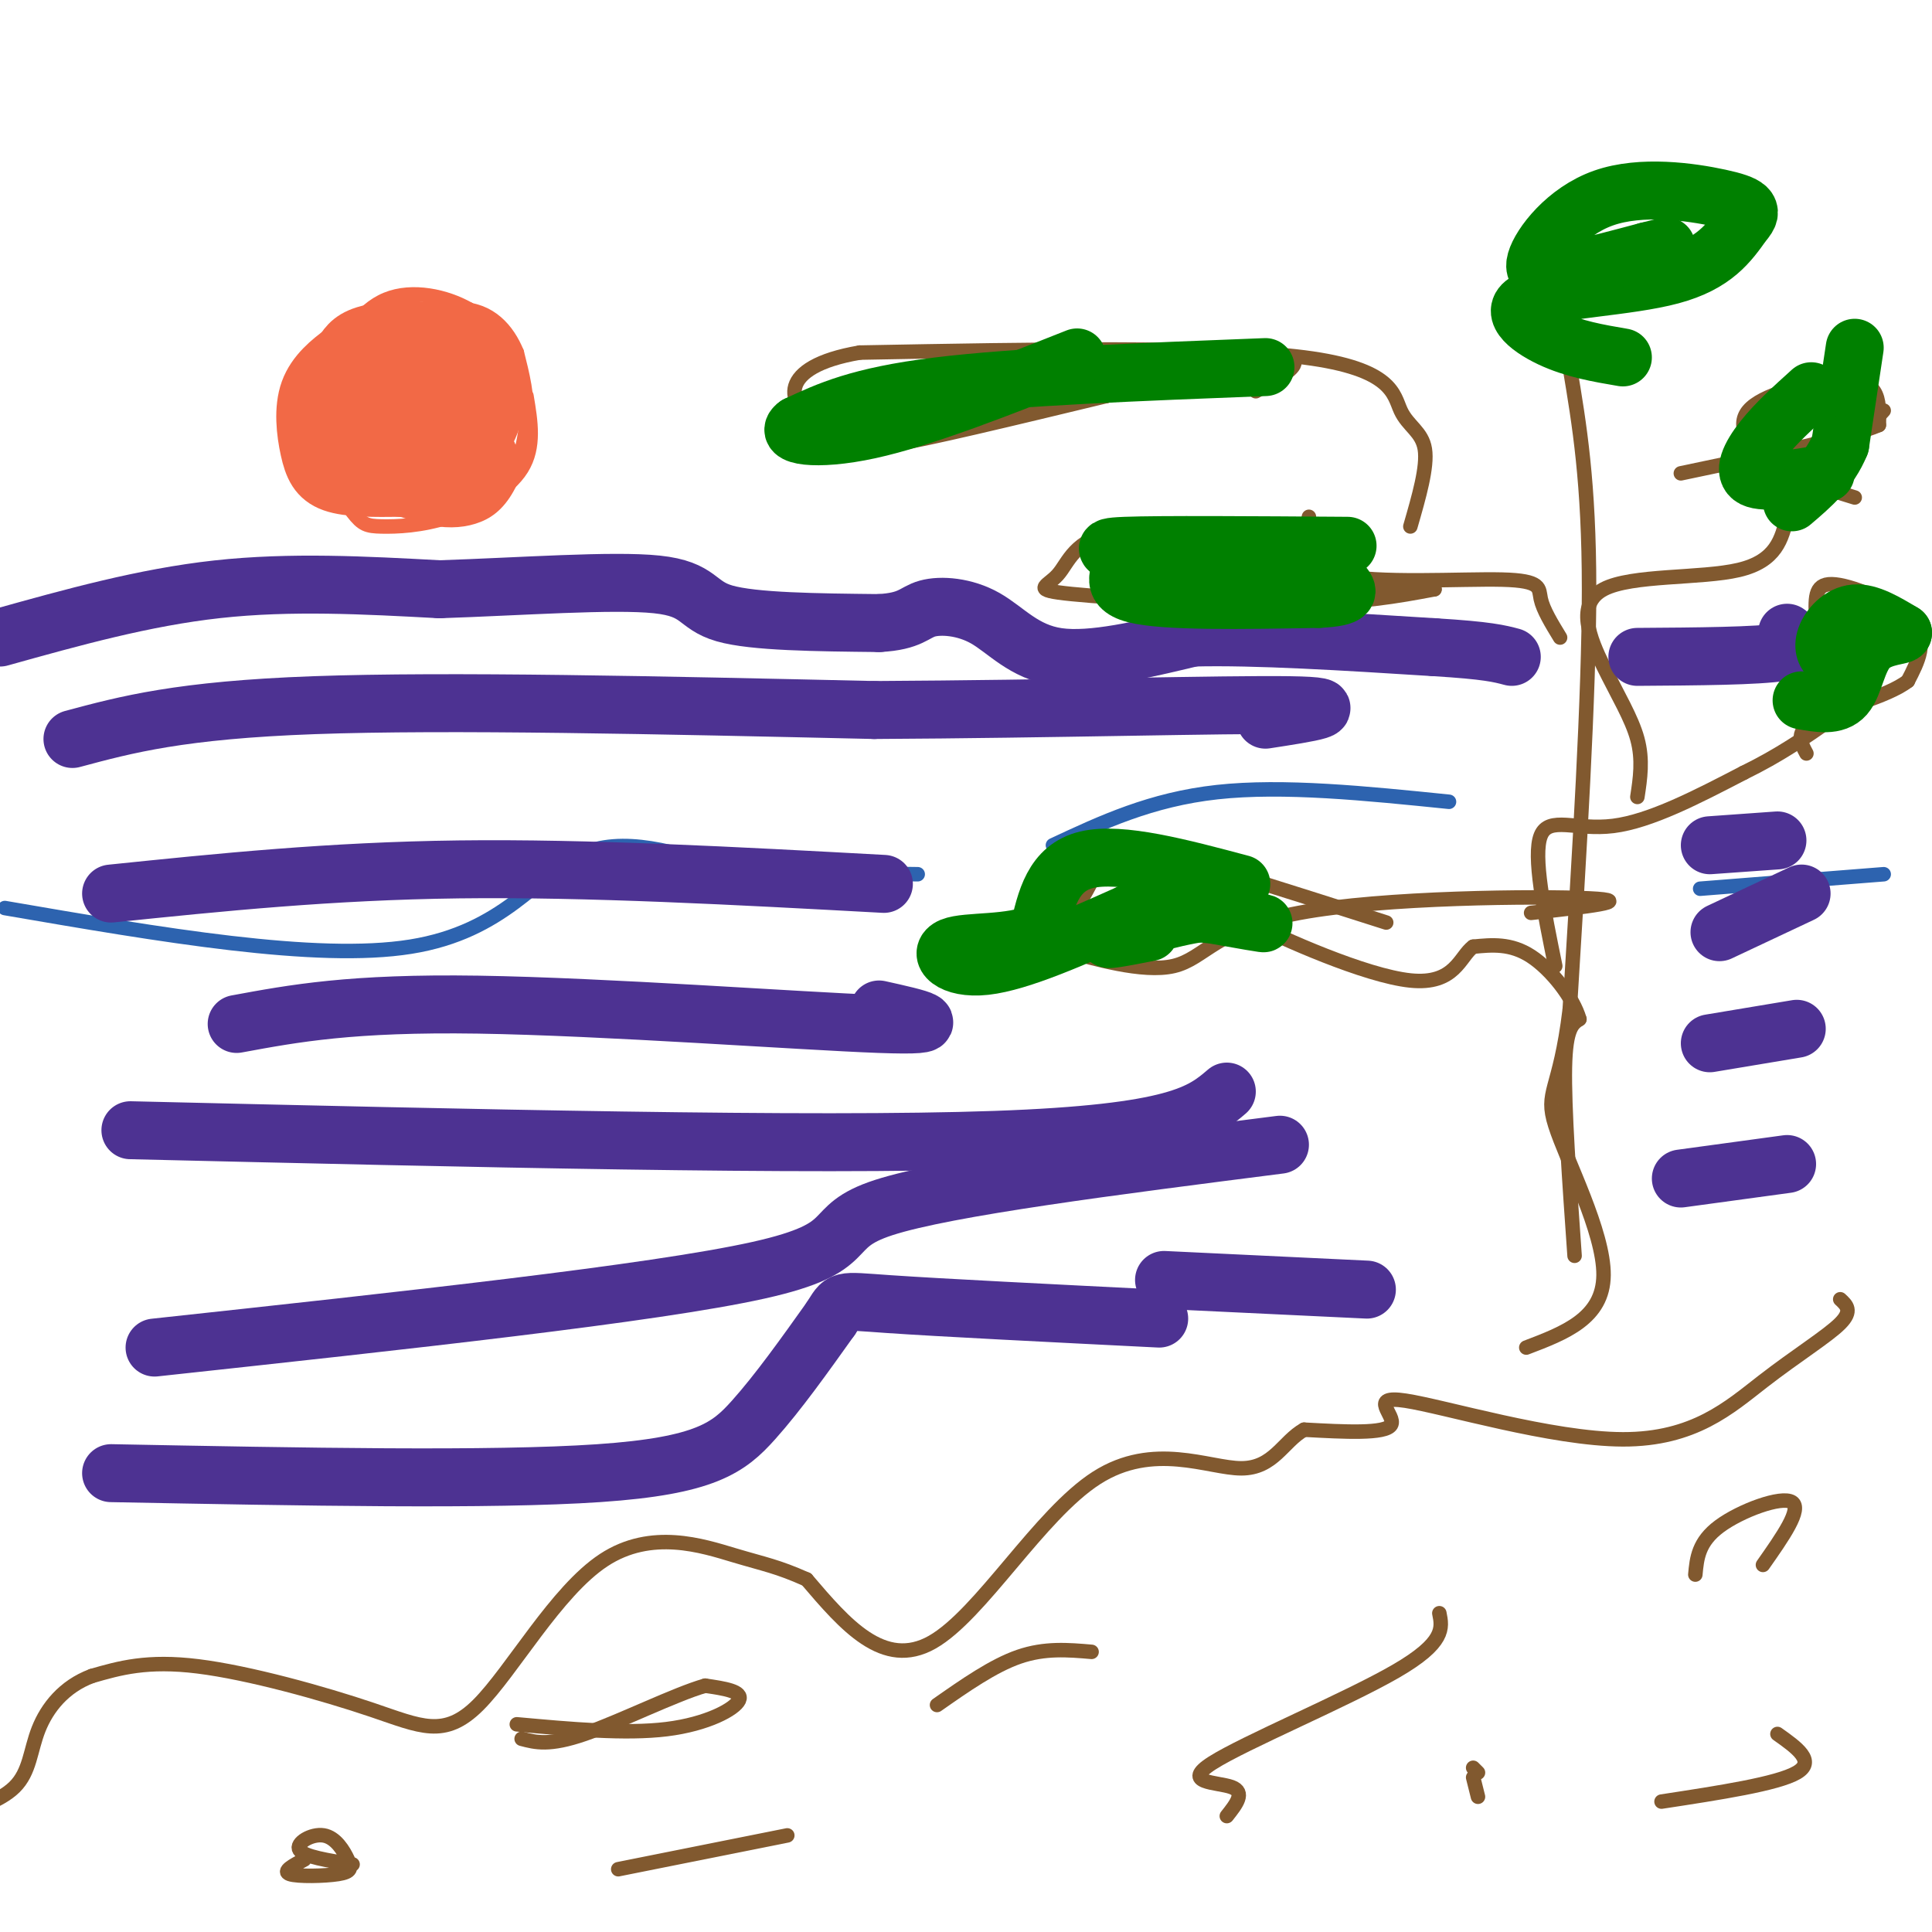 <svg viewBox='0 0 400 400' version='1.1' xmlns='http://www.w3.org/2000/svg' xmlns:xlink='http://www.w3.org/1999/xlink'><g fill='none' stroke='#81592f' stroke-width='3' stroke-linecap='round' stroke-linejoin='round'><path d='M326,260c-1.083,-15.417 -2.167,-30.833 -2,-39c0.167,-8.167 1.583,-9.083 3,-10'/><path d='M327,211c-1.222,-4.356 -5.778,-10.244 -10,-13c-4.222,-2.756 -8.111,-2.378 -12,-2'/><path d='M305,196c-2.774,1.988 -3.708,7.958 -13,7c-9.292,-0.958 -26.940,-8.845 -33,-12c-6.060,-3.155 -0.530,-1.577 5,0'/><path d='M322,200c-2.333,-11.422 -4.667,-22.844 -3,-27c1.667,-4.156 7.333,-1.044 15,-2c7.667,-0.956 17.333,-5.978 27,-11'/><path d='M361,160c7.500,-3.667 12.750,-7.333 18,-11'/><path d='M339,165c0.585,-3.844 1.171,-7.687 0,-12c-1.171,-4.313 -4.097,-9.094 -7,-15c-2.903,-5.906 -5.781,-12.936 0,-16c5.781,-3.064 20.223,-2.161 28,-4c7.777,-1.839 8.888,-6.419 10,-11'/><path d='M370,107c5.000,-5.500 12.500,-13.750 20,-22'/><path d='M323,132c-1.762,-2.887 -3.524,-5.774 -4,-8c-0.476,-2.226 0.333,-3.792 -8,-4c-8.333,-0.208 -25.810,0.940 -34,-1c-8.190,-1.940 -7.095,-6.970 -6,-12'/><path d='M292,109c1.786,-6.179 3.571,-12.357 3,-16c-0.571,-3.643 -3.500,-4.750 -5,-8c-1.500,-3.250 -1.571,-8.643 -20,-11c-18.429,-2.357 -55.214,-1.679 -92,-1'/><path d='M178,73c-17.458,2.974 -15.102,10.911 -9,14c6.102,3.089 15.951,1.332 17,2c1.049,0.668 -6.700,3.762 -1,3c5.700,-0.762 24.850,-5.381 44,-10'/><path d='M229,82c12.393,-3.345 21.375,-6.708 28,-8c6.625,-1.292 10.893,-0.512 11,1c0.107,1.512 -3.946,3.756 -8,6'/><path d='M273,110c-16.612,-0.919 -33.225,-1.837 -42,0c-8.775,1.837 -9.713,6.431 -12,9c-2.287,2.569 -5.923,3.115 3,4c8.923,0.885 30.407,2.110 45,2c14.593,-0.110 22.297,-1.555 30,-3'/><path d='M297,122c-0.500,-0.667 -16.750,-0.833 -33,-1'/><path d='M384,103c-6.174,-1.900 -12.348,-3.799 -17,-7c-4.652,-3.201 -7.783,-7.703 -5,-11c2.783,-3.297 11.480,-5.388 17,-6c5.520,-0.612 7.863,0.254 9,2c1.137,1.746 1.069,4.373 1,7'/><path d='M389,88c-6.667,2.833 -23.833,6.417 -41,10'/><path d='M377,146c-0.393,-6.649 -0.786,-13.298 -1,-18c-0.214,-4.702 -0.250,-7.458 4,-7c4.250,0.458 12.786,4.131 16,8c3.214,3.869 1.107,7.935 -1,12'/><path d='M395,141c-4.289,3.333 -14.511,5.667 -19,8c-4.489,2.333 -3.244,4.667 -2,7'/><path d='M287,191c-21.393,-6.821 -42.786,-13.643 -52,-16c-9.214,-2.357 -6.250,-0.250 -8,5c-1.750,5.250 -8.214,13.643 -10,17c-1.786,3.357 1.107,1.679 4,0'/><path d='M221,197c5.021,1.289 15.573,4.510 22,3c6.427,-1.510 8.730,-7.753 26,-11c17.270,-3.247 49.506,-3.499 60,-3c10.494,0.499 -0.753,1.750 -12,3'/><path d='M325,76c2.000,11.917 4.000,23.833 4,46c0.000,22.167 -2.000,54.583 -4,87'/><path d='M325,209c-2.083,17.226 -5.292,16.792 -3,24c2.292,7.208 10.083,22.060 10,31c-0.083,8.940 -8.042,11.970 -16,15'/><path d='M381,269c1.299,1.194 2.597,2.387 0,5c-2.597,2.613 -9.091,6.645 -16,12c-6.909,5.355 -14.233,12.033 -29,12c-14.767,-0.033 -36.976,-6.778 -45,-8c-8.024,-1.222 -1.864,3.079 -3,5c-1.136,1.921 -9.568,1.460 -18,1'/><path d='M270,296c-4.370,2.429 -6.295,8.002 -13,8c-6.705,-0.002 -18.190,-5.577 -30,2c-11.810,7.577 -23.946,28.308 -34,34c-10.054,5.692 -18.027,-3.654 -26,-13'/><path d='M167,327c-6.144,-2.732 -8.505,-3.061 -15,-5c-6.495,-1.939 -17.124,-5.489 -27,1c-9.876,6.489 -18.998,23.018 -26,30c-7.002,6.982 -11.885,4.418 -22,1c-10.115,-3.418 -25.461,-7.691 -36,-9c-10.539,-1.309 -16.269,0.345 -22,2'/><path d='M19,347c-5.786,2.167 -9.250,6.583 -11,11c-1.750,4.417 -1.786,8.833 -5,12c-3.214,3.167 -9.607,5.083 -16,7'/><path d='M63,385c-2.315,1.223 -4.629,2.445 -3,3c1.629,0.555 7.202,0.441 10,0c2.798,-0.441 2.822,-1.211 2,-3c-0.822,-1.789 -2.491,-4.597 -5,-5c-2.509,-0.403 -5.860,1.599 -5,3c0.860,1.401 5.930,2.200 11,3'/><path d='M194,353c5.833,-4.083 11.667,-8.167 17,-10c5.333,-1.833 10.167,-1.417 15,-1'/><path d='M298,334c0.619,3.036 1.238,6.071 -9,12c-10.238,5.929 -31.333,14.750 -38,19c-6.667,4.250 1.095,3.929 4,5c2.905,1.071 0.952,3.536 -1,6'/><path d='M306,372c0.000,0.000 -1.000,-4.000 -1,-4'/><path d='M305,366c0.000,0.000 1.000,1.000 1,1'/><path d='M351,326c0.311,-3.378 0.622,-6.756 5,-10c4.378,-3.244 12.822,-6.356 15,-5c2.178,1.356 -1.911,7.178 -6,13'/><path d='M368,359c4.000,2.833 8.000,5.667 4,8c-4.000,2.333 -16.000,4.167 -28,6'/><path d='M163,380c0.000,0.000 -35.000,7.000 -35,7'/><path d='M107,357c11.267,1.022 22.533,2.044 31,1c8.467,-1.044 14.133,-4.156 15,-6c0.867,-1.844 -3.067,-2.422 -7,-3'/><path d='M146,349c-6.067,1.711 -17.733,7.489 -25,10c-7.267,2.511 -10.133,1.756 -13,1'/></g>
<g fill='none' stroke='#2d63af' stroke-width='3' stroke-linecap='round' stroke-linejoin='round'><path d='M1,188c32.267,5.556 64.533,11.111 84,8c19.467,-3.111 26.133,-14.889 35,-19c8.867,-4.111 19.933,-0.556 31,3'/><path d='M151,180c11.667,0.667 25.333,0.833 39,1'/><path d='M218,175c10.167,-4.750 20.333,-9.500 34,-11c13.667,-1.500 30.833,0.250 48,2'/><path d='M352,184c0.000,0.000 38.000,-3.000 38,-3'/></g>
<g fill='none' stroke='#f26946' stroke-width='3' stroke-linecap='round' stroke-linejoin='round'><path d='M70,69c-1.893,1.024 -3.786,2.048 -6,6c-2.214,3.952 -4.750,10.833 -3,16c1.750,5.167 7.786,8.619 13,11c5.214,2.381 9.607,3.690 14,5'/><path d='M88,107c4.077,0.959 7.268,0.855 10,0c2.732,-0.855 5.005,-2.461 7,-6c1.995,-3.539 3.713,-9.011 4,-14c0.287,-4.989 -0.856,-9.494 -2,-14'/><path d='M107,73c-1.867,-4.578 -5.533,-9.022 -12,-9c-6.467,0.022 -15.733,4.511 -25,9'/><path d='M70,73c-5.424,2.904 -6.485,5.665 -7,10c-0.515,4.335 -0.485,10.244 1,14c1.485,3.756 4.424,5.359 10,6c5.576,0.641 13.788,0.321 22,0'/><path d='M96,103c5.560,-3.821 8.458,-13.375 10,-19c1.542,-5.625 1.726,-7.321 0,-10c-1.726,-2.679 -5.363,-6.339 -9,-10'/><path d='M97,64c-4.607,-2.631 -11.625,-4.208 -17,-2c-5.375,2.208 -9.107,8.202 -11,14c-1.893,5.798 -1.946,11.399 -2,17'/><path d='M67,93c0.850,5.390 3.974,10.364 6,13c2.026,2.636 2.956,2.933 6,3c3.044,0.067 8.204,-0.097 14,-2c5.796,-1.903 12.227,-5.544 15,-10c2.773,-4.456 1.886,-9.728 1,-15'/></g>
<g fill='none' stroke='#f26946' stroke-width='12' stroke-linecap='round' stroke-linejoin='round'><path d='M76,74c-3.000,8.333 -6.000,16.667 -4,21c2.000,4.333 9.000,4.667 16,5'/><path d='M88,100c3.607,0.607 4.625,-0.375 7,-3c2.375,-2.625 6.107,-6.893 7,-11c0.893,-4.107 -1.054,-8.054 -3,-12'/><path d='M99,74c-2.778,-3.156 -8.222,-5.044 -12,-5c-3.778,0.044 -5.889,2.022 -8,4'/><path d='M79,73c-2.714,2.357 -5.500,6.250 -7,11c-1.500,4.750 -1.714,10.357 0,13c1.714,2.643 5.357,2.321 9,2'/><path d='M81,99c3.453,0.695 7.585,1.434 10,2c2.415,0.566 3.112,0.960 5,-3c1.888,-3.960 4.968,-12.274 5,-17c0.032,-4.726 -2.984,-5.863 -6,-7'/><path d='M95,74c-1.071,-2.167 -0.750,-4.083 -4,-5c-3.250,-0.917 -10.071,-0.833 -14,0c-3.929,0.833 -4.964,2.417 -6,4'/><path d='M71,73c-2.478,1.812 -5.675,4.341 -7,8c-1.325,3.659 -0.780,8.447 0,12c0.780,3.553 1.794,5.872 5,7c3.206,1.128 8.603,1.064 14,1'/><path d='M83,101c4.443,0.193 8.552,0.175 11,0c2.448,-0.175 3.236,-0.509 4,-4c0.764,-3.491 1.504,-10.140 1,-13c-0.504,-2.860 -2.252,-1.930 -4,-1'/><path d='M95,83c-3.393,2.857 -9.875,10.500 -11,10c-1.125,-0.500 3.107,-9.143 4,-12c0.893,-2.857 -1.554,0.071 -4,3'/><path d='M84,84c2.167,2.167 9.583,6.083 17,10'/><path d='M101,94c1.311,2.000 -3.911,2.000 -8,1c-4.089,-1.000 -7.044,-3.000 -10,-5'/><path d='M83,90c-1.833,-0.833 -1.417,-0.417 -1,0'/></g>
<g fill='none' stroke='#4d3292' stroke-width='12' stroke-linecap='round' stroke-linejoin='round'><path d='M0,132c14.917,-4.167 29.833,-8.333 45,-10c15.167,-1.667 30.583,-0.833 46,0'/><path d='M91,122c16.845,-0.560 35.958,-1.958 45,-1c9.042,0.958 8.012,4.274 14,6c5.988,1.726 18.994,1.863 32,2'/><path d='M182,129c6.638,-0.351 7.233,-2.228 10,-3c2.767,-0.772 7.707,-0.439 12,2c4.293,2.439 7.941,6.982 15,8c7.059,1.018 17.530,-1.491 28,-4'/><path d='M247,132c13.000,-0.333 31.500,0.833 50,2'/><path d='M297,134c11.000,0.667 13.500,1.333 16,2'/><path d='M339,136c12.417,-0.083 24.833,-0.167 30,-1c5.167,-0.833 3.083,-2.417 1,-4'/><path d='M15,153c11.167,-3.000 22.333,-6.000 50,-7c27.667,-1.000 71.833,0.000 116,1'/><path d='M181,147c37.378,-0.200 72.822,-1.200 86,-1c13.178,0.200 4.089,1.600 -5,3'/><path d='M23,185c22.667,-2.333 45.333,-4.667 72,-5c26.667,-0.333 57.333,1.333 88,3'/><path d='M49,212c11.889,-2.200 23.778,-4.400 50,-4c26.222,0.400 66.778,3.400 83,4c16.222,0.600 8.111,-1.200 0,-3'/><path d='M27,234c70.583,1.667 141.167,3.333 179,2c37.833,-1.333 42.917,-5.667 48,-10'/><path d='M32,279c51.711,-5.600 103.422,-11.200 125,-16c21.578,-4.800 13.022,-8.800 26,-13c12.978,-4.200 47.489,-8.600 82,-13'/><path d='M23,305c39.444,0.756 78.889,1.511 101,0c22.111,-1.511 26.889,-5.289 32,-11c5.111,-5.711 10.556,-13.356 16,-21'/><path d='M172,273c2.667,-4.067 1.333,-3.733 12,-3c10.667,0.733 33.333,1.867 56,3'/><path d='M241,265c0.000,0.000 42.000,2.000 42,2'/><path d='M348,244c0.000,0.000 22.000,-3.000 22,-3'/><path d='M354,216c0.000,0.000 18.000,-3.000 18,-3'/><path d='M356,193c0.000,0.000 17.000,-8.000 17,-8'/><path d='M354,175c0.000,0.000 14.000,-1.000 14,-1'/></g>
<g fill='none' stroke='#008000' stroke-width='12' stroke-linecap='round' stroke-linejoin='round'><path d='M257,183c-12.500,-3.333 -25.000,-6.667 -32,-5c-7.000,1.667 -8.500,8.333 -10,15'/><path d='M215,193c-5.679,2.631 -14.875,1.708 -18,3c-3.125,1.292 -0.179,4.798 7,4c7.179,-0.798 18.589,-5.899 30,-11'/><path d='M234,189c11.200,-1.178 24.200,1.378 27,2c2.800,0.622 -4.600,-0.689 -12,-2'/><path d='M249,189c-6.444,0.844 -16.556,3.956 -19,5c-2.444,1.044 2.778,0.022 8,-1'/><path d='M382,134c-1.036,1.125 -2.071,2.250 -3,2c-0.929,-0.250 -1.750,-1.875 -1,-4c0.750,-2.125 3.071,-4.750 6,-5c2.929,-0.250 6.464,1.875 10,4'/><path d='M394,131c0.155,0.714 -4.458,0.500 -7,3c-2.542,2.500 -3.012,7.714 -5,10c-1.988,2.286 -5.494,1.643 -9,1'/><path d='M378,98c-6.333,1.089 -12.667,2.178 -15,1c-2.333,-1.178 -0.667,-4.622 2,-8c2.667,-3.378 6.333,-6.689 10,-10'/><path d='M384,72c0.000,0.000 -3.000,20.000 -3,20'/><path d='M381,92c-2.167,5.333 -6.083,8.667 -10,12'/><path d='M336,74c-5.113,-0.869 -10.226,-1.738 -15,-4c-4.774,-2.262 -9.208,-5.917 -4,-8c5.208,-2.083 20.060,-2.595 29,-5c8.940,-2.405 11.970,-6.702 15,-11'/><path d='M361,46c2.401,-2.635 0.903,-3.723 -5,-5c-5.903,-1.277 -16.211,-2.744 -24,0c-7.789,2.744 -13.059,9.700 -14,13c-0.941,3.300 2.445,2.943 7,2c4.555,-0.943 10.277,-2.471 16,-4'/><path d='M341,52c3.333,-0.833 3.667,-0.917 4,-1'/><path d='M262,76c-25.917,1.000 -51.833,2.000 -68,4c-16.167,2.000 -22.583,5.000 -29,8'/><path d='M165,88c-3.089,2.133 3.689,3.467 15,1c11.311,-2.467 27.156,-8.733 43,-15'/><path d='M279,113c-19.464,-0.137 -38.929,-0.274 -46,0c-7.071,0.274 -1.750,0.958 -1,3c0.750,2.042 -3.071,5.440 3,7c6.071,1.560 22.036,1.280 38,1'/><path d='M273,124c7.167,-0.333 6.083,-1.667 5,-3'/></g>
</svg>